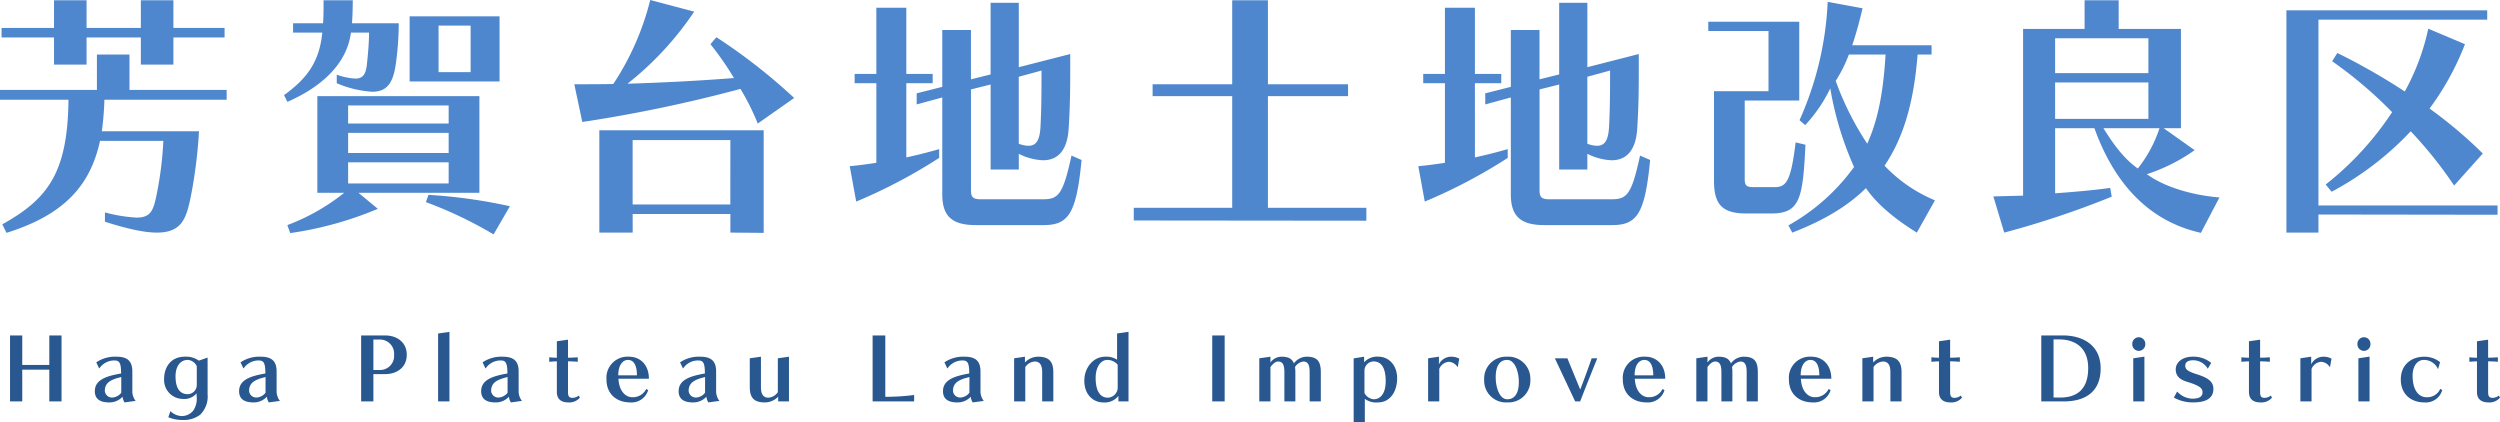 <svg xmlns="http://www.w3.org/2000/svg" width="532.041" height="89.857" viewBox="0 0 532.041 89.857">
  <g id="グループ_2237" data-name="グループ 2237" transform="translate(352.535 551.43)">
    <path id="パス_4943" data-name="パス 4943" d="M51.26-37.455V-39.49H40.37v-5.885H33.44v5.885H21.89v-5.885H14.96v5.885H3.795v2.035H14.96v5.775h6.93v-5.775H33.44v5.775h6.93v-5.775ZM25.8,1.76c5,1.595,8.525,2.31,11.055,2.31,5.39,0,6.27-3.135,7.2-7.59a102.623,102.623,0,0,0,1.76-13.97H25.135a62.5,62.5,0,0,0,.55-6.71H51.7v-2.09H31.02v-7.535H24.09v7.535H3.465v2.09H18.04C17.875-8.415,13.475-3.025,3.96,2.31l.88,1.815C16.83.385,22.66-5.72,24.75-15.455H38.225A74.213,74.213,0,0,1,36.74-3.74C36.08-.55,35.475.88,32.505.88A33.329,33.329,0,0,1,25.8-.22ZM109.78-28.1v-13.86H90.64V-28.1Zm-34.65.385A23.338,23.338,0,0,0,82.665-25.9c3.08,0,4.4-1.76,5-5.665a63.257,63.257,0,0,0,.66-8.91H78.375c.11-1.54.165-3.135.165-4.9H72.325c0,1.815,0,3.465-.11,4.9h-6.38v1.98H72.05c-.605,6.325-3.355,9.845-8.14,13.31l.715,1.43c7.315-3.19,12.65-8.085,13.53-14.74h3.85c0,2.035-.22,4.565-.44,6.6-.22,2.31-.88,3.19-2.475,3.19a14.379,14.379,0,0,1-3.96-.825ZM105.49-4.4V-24.97H71V-4.4h5.72a44.441,44.441,0,0,1-12.1,6.875l.605,1.7A75.069,75.069,0,0,0,83.875-.99L79.75-4.4Zm6.49,2.86A110.324,110.324,0,0,0,94.655-3.96L94.1-2.42a88.149,88.149,0,0,1,14.41,6.875Zm-8.36-28.545H96.8v-9.9h6.82ZM98.945-19.14H77.55v-3.85H98.945Zm0,6.27H77.55v-4.29H98.945Zm0,6.49H77.55v-4.51H98.945Zm73.535-18.2A121.664,121.664,0,0,0,155.925-37.51l-1.265,1.485a64.771,64.771,0,0,1,5.005,7.2c-7.48.6-15.455.99-22.66,1.21A66.852,66.852,0,0,0,151.2-42.955l-9.35-2.475a57.727,57.727,0,0,1-7.865,17.875c-2.585.055-5.335.055-8.3.055l1.7,8.03a305.57,305.57,0,0,0,33.66-7.04,51.2,51.2,0,0,1,3.685,7.37Zm-6.49,28.71V-17.71H131.01V4.07h7.1V.11H158.9V4.07Zm-7.1-6.05H138.1v-13.7H158.9Zm44.44-11.77c-2.31.66-4.675,1.265-6.985,1.76V-27.72h5.61V-29.7h-5.61V-43.78h-6.38V-29.7h-4.62v1.98h4.62v16.94c-1.87.275-3.74.55-5.665.715L185.68-2.53a112.592,112.592,0,0,0,17.655-9.295ZM225.5,2.475c5.28,0,7.04-2.255,8.14-13.86l-2.145-.935c-1.815,8.36-2.8,9.3-6.1,9.3h-13.2c-1.705,0-2.09-.5-2.09-1.925V-26.4l4.18-1.045v18.1h5.995V-12.7a12.312,12.312,0,0,0,5.17,1.375c3.19,0,5.17-2.145,5.445-6.765.33-5,.33-9.405.33-12.54v-3.3l-10.945,2.8v-13.7H214.28V-29.59l-4.18,1.045v-10.5h-6.105v12.1l-5.445,1.375v2.365l5.445-1.485V-4.07c0,4.73,2.145,6.545,7.15,6.545Zm-.385-32.89c0,3.85,0,7.92-.22,12.045-.165,2.64-.825,3.96-2.53,3.96a5.682,5.682,0,0,1-2.09-.44V-29.095ZM294.25,1.54V-1.21H273.3V-24.97h17.05V-27.5H273.3V-45.375H265.7V-27.5h-16.94v2.53H265.7V-1.21H244.75v2.7Zm30.085-15.235c-2.31.66-4.675,1.265-6.985,1.76V-27.72h5.61V-29.7h-5.61V-43.78h-6.38V-29.7h-4.62v1.98h4.62v16.94c-1.87.275-3.74.55-5.665.715L306.68-2.53a112.591,112.591,0,0,0,17.655-9.295ZM346.5,2.475c5.28,0,7.04-2.255,8.14-13.86l-2.145-.935c-1.815,8.36-2.8,9.3-6.1,9.3h-13.2c-1.705,0-2.09-.5-2.09-1.925V-26.4l4.18-1.045v18.1h5.995V-12.7a12.312,12.312,0,0,0,5.17,1.375c3.19,0,5.17-2.145,5.445-6.765.33-5,.33-9.405.33-12.54v-3.3l-10.945,2.8v-13.7H335.28V-29.59l-4.18,1.045v-10.5h-6.105v12.1l-5.445,1.375v2.365l5.445-1.485V-4.07c0,4.73,2.145,6.545,7.15,6.545Zm-.385-32.89c0,3.85,0,7.92-.22,12.045-.165,2.64-.825,3.96-2.53,3.96a5.682,5.682,0,0,1-2.09-.44V-29.095ZM415.25-2.8a31.317,31.317,0,0,1-10.725-7.37c4.29-6.325,6.27-14.08,7.04-23.65h2.97v-1.98H397.65c.935-2.75,1.705-5.775,2.2-7.865l-7.425-1.375a68.932,68.932,0,0,1-5.995,25.19l1.21,1.045a31.614,31.614,0,0,0,5.335-7.81,69.286,69.286,0,0,0,5.06,16.72,43.119,43.119,0,0,1-13.97,12.43l.825,1.54c6.71-2.585,11.825-5.665,15.675-9.46,2.475,3.575,6.325,6.655,10.835,9.46ZM380.49,0c6.105,0,6.655-3.355,7.205-14.63l-2.09-.495c-.99,8.085-1.925,9.515-4.4,9.515H376.53c-1.485,0-1.76-.44-1.76-1.76V-24.035h11.605V-40.81h-19.36v1.98H379.83v12.815h-11.6v19.03c0,4.9,1.6,6.985,6.82,6.985Zm24.255-33.825c-.44,7.315-1.43,13.53-3.9,18.975a61.983,61.983,0,0,1-6.71-13.365,29.681,29.681,0,0,0,2.8-5.61ZM475.8-3.41c-5.555-.44-11.6-2.145-15.455-4.95a37.614,37.614,0,0,0,10.175-5.115l-6.6-4.675h3.685V-39.27H454.355v-6.1H447.1v6.1h-13.09V-3.795l-6.325.165,2.31,7.7a192.274,192.274,0,0,0,22.88-7.645l-.33-1.87c-3.8.55-8.14.88-11.715,1.155V-18.15h8.36c3.8,10.56,10.615,19.58,22.66,22.275ZM460.68-20.13H440.825v-7.755H460.68Zm0-9.735H440.825V-37.29H460.68Zm2.365,11.715a27.539,27.539,0,0,1-4.62,8.58c-3.025-2.145-5.225-5.225-7.315-8.58Zm68.8,5.39a95.533,95.533,0,0,0-11.33-9.57,58.107,58.107,0,0,0,7.535-13.695l-7.81-3.3A48.634,48.634,0,0,1,515.24-25.96a133.493,133.493,0,0,0-14.355-8.195l-1.1,1.76a89.171,89.171,0,0,1,12.76,10.835A65.146,65.146,0,0,1,498.41-6.16l1.265,1.54a64.911,64.911,0,0,0,16.83-12.87,88.569,88.569,0,0,1,9.24,11.55ZM534.985.275V-1.7H496.87V-41.25h35.915v-1.98H490.05V4.07h6.82V.22Z" transform="translate(-356 -506)" fill="#4f87ce"/>
    <path id="パス_4942" data-name="パス 4942" d="M12.559,0V-14.041h-2.6v6.27H4.2v-6.27H1.6V0H4.2V-6.764H9.956V0Zm15.77-.114a3.3,3.3,0,0,1-.7-1.938V-6.384c0-2.356-1.216-3.135-3.4-3.135a7.11,7.11,0,0,0-4.275,1.2l.627,1.33a3.82,3.82,0,0,1,3.268-1.729c1.064,0,1.387.589,1.387,2.774C22.059-5.4,19.646-4.6,19.646-2.166c0,1.463.893,2.375,3.021,2.375a3.779,3.779,0,0,0,2.888-1.216A2.643,2.643,0,0,0,25.973.209ZM25.27-1.843A2.6,2.6,0,0,1,23.465-.836a1.518,1.518,0,0,1-1.691-1.425c0-1.691,1.216-2.394,3.5-2.926Zm16.036.684a4.541,4.541,0,0,1-.741,3.154,3.2,3.2,0,0,1-2.394,1.121,3.567,3.567,0,0,1-2.432-1.045l-.456,1.292a7.9,7.9,0,0,0,3.1.589,5.755,5.755,0,0,0,3.629-1.083,5.351,5.351,0,0,0,1.634-4.351V-9.329l-1.862.646a4.705,4.705,0,0,0-3.021-.836c-2.888,0-4.37,2.185-4.37,4.731A4.022,4.022,0,0,0,38.342-.532a3.4,3.4,0,0,0,2.964-1.2Zm.038-2.394a1.969,1.969,0,0,1-1.9,2.014c-1.6,0-2.622-1.14-2.622-3.8,0-2.109.988-3.5,2.622-3.5a2.3,2.3,0,0,1,1.9,1.349ZM59.033-.114a3.3,3.3,0,0,1-.7-1.938V-6.384c0-2.356-1.216-3.135-3.4-3.135a7.11,7.11,0,0,0-4.275,1.2l.627,1.33a3.82,3.82,0,0,1,3.268-1.729c1.064,0,1.387.589,1.387,2.774C52.763-5.4,50.35-4.6,50.35-2.166c0,1.463.893,2.375,3.021,2.375a3.779,3.779,0,0,0,2.888-1.216A2.643,2.643,0,0,0,56.677.209ZM55.974-1.843A2.6,2.6,0,0,1,54.169-.836a1.518,1.518,0,0,1-1.691-1.425c0-1.691,1.216-2.394,3.5-2.926ZM78.926,0V-5.814h2.546c2.337,0,4.56-1.349,4.56-4.1,0-2.774-2.223-4.123-4.56-4.123H76.323V0Zm0-6.688v-6.479h1.33a3.009,3.009,0,0,1,3.078,3.249,2.993,2.993,0,0,1-3.078,3.23ZM95.114,0V-14.8l-2.413.342V0Zm15.428-.114a3.3,3.3,0,0,1-.7-1.938V-6.384c0-2.356-1.216-3.135-3.4-3.135a7.11,7.11,0,0,0-4.275,1.2l.627,1.33a3.82,3.82,0,0,1,3.268-1.729c1.064,0,1.387.589,1.387,2.774-3.173.551-5.586,1.349-5.586,3.781,0,1.463.893,2.375,3.021,2.375a3.779,3.779,0,0,0,2.888-1.216,2.643,2.643,0,0,0,.418,1.216Zm-3.059-1.729a2.6,2.6,0,0,1-1.805,1.007,1.518,1.518,0,0,1-1.691-1.425c0-1.691,1.216-2.394,3.5-2.926Zm15.143.589a2.145,2.145,0,0,1-1.311.494c-.741,0-.969-.342-.969-1.254V-8.531c.665,0,1.539.038,2.071.1V-9.4c-.551.057-1.5.095-2.071.095v-3.838l-2.375.342v3.5a15.648,15.648,0,0,1-1.615-.095v.969a15.962,15.962,0,0,1,1.615-.1v6.536c0,1.52.969,2.2,2.394,2.2A2.966,2.966,0,0,0,122.873-.8ZM136.99-2.641a3.188,3.188,0,0,1-2.964,1.748c-1.349,0-2.793-1.178-2.945-3.933h6.479c0-3.135-2.014-4.693-4.218-4.693a4.489,4.489,0,0,0-4.807,4.845c0,3.116,2.166,4.883,5.054,4.883a3.68,3.68,0,0,0,3.819-2.622Zm-5.947-2.907c0-2.223.969-3.287,2.071-3.287,1.121,0,1.9.988,1.9,3.287ZM152.57-.114a3.3,3.3,0,0,1-.7-1.938V-6.384c0-2.356-1.216-3.135-3.4-3.135a7.11,7.11,0,0,0-4.275,1.2l.627,1.33a3.82,3.82,0,0,1,3.268-1.729c1.064,0,1.387.589,1.387,2.774-3.173.551-5.586,1.349-5.586,3.781,0,1.463.893,2.375,3.021,2.375A3.779,3.779,0,0,0,149.8-1.007a2.643,2.643,0,0,0,.418,1.216Zm-3.059-1.729a2.6,2.6,0,0,1-1.8,1.007,1.518,1.518,0,0,1-1.691-1.425c0-1.691,1.216-2.394,3.5-2.926ZM167.371,0V-9.519L165-9.177v7.2A2.617,2.617,0,0,1,162.963-.8c-.95,0-1.558-.627-1.558-2.242V-9.519l-2.375.342v6.1c0,2.166.779,3.287,3.192,3.287a3.925,3.925,0,0,0,2.85-1.216V0Zm26.638,0V-1.368a46.886,46.886,0,0,1-6.137.38V-14.041h-2.7V0Zm14.82-.114a3.3,3.3,0,0,1-.7-1.938V-6.384c0-2.356-1.216-3.135-3.4-3.135a7.11,7.11,0,0,0-4.275,1.2l.627,1.33a3.82,3.82,0,0,1,3.268-1.729c1.064,0,1.387.589,1.387,2.774-3.173.551-5.586,1.349-5.586,3.781,0,1.463.893,2.375,3.021,2.375a3.779,3.779,0,0,0,2.888-1.216,2.643,2.643,0,0,0,.418,1.216ZM205.77-1.843a2.6,2.6,0,0,1-1.8,1.007,1.518,1.518,0,0,1-1.691-1.425c0-1.691,1.216-2.394,3.5-2.926ZM223.63,0V-6.213c0-2.166-.836-3.306-3.249-3.306a3.826,3.826,0,0,0-2.793,1.235V-9.519l-2.3.342V0h2.375V-7.315A2.617,2.617,0,0,1,219.7-8.493c.95,0,1.558.627,1.558,2.242V0Zm16,0V-14.82l-2.432.361v5.586a4.21,4.21,0,0,0-2.546-.646c-2.508,0-4.427,2.318-4.427,5.111,0,3.078,2.033,4.617,3.952,4.617a3.7,3.7,0,0,0,3.306-1.387V0Zm-2.3-2.812A2.178,2.178,0,0,1,235.22-.8c-1.52,0-2.584-1.254-2.584-4.218,0-2.318,1.1-3.819,2.489-3.819a2.9,2.9,0,0,1,2.2,1.026ZM260.091,0V-14.041H257.45V0Zm20.463,0V-6.213c0-2.166-.627-3.306-2.983-3.306a3.373,3.373,0,0,0-2.736,1.425c-.4-.95-1.1-1.425-2.641-1.425a2.908,2.908,0,0,0-2.356,1.235V-9.519l-2.375.342V0h2.375V-7.315c.456-.627,1.045-1.178,1.615-1.178.931,0,1.349.627,1.349,2.242V0h2.337V-6.213a6.549,6.549,0,0,0-.076-1.1,2.474,2.474,0,0,1,1.767-1.178c.95,0,1.349.627,1.349,2.242V0Zm9.367,4.427V-.551a4.063,4.063,0,0,0,2.812.76c2.565,0,4.066-2.3,4.066-5.13,0-3.059-2.033-4.6-3.952-4.6a3.7,3.7,0,0,0-3.078,1.2v-1.2l-2.223.361V4.427ZM289.845-6.5a1.985,1.985,0,0,1,1.919-2.014c1.6,0,2.6,1.254,2.6,4.218,0,2.337-.912,3.838-2.6,3.838A2.473,2.473,0,0,1,289.845-1.8ZM305.767,0V-6.935a2.425,2.425,0,0,1,2.014-1.5,2.317,2.317,0,0,1,1.9,1.178l.342-1.843a3.534,3.534,0,0,0-1.748-.418,2.876,2.876,0,0,0-2.584,1.634V-9.519l-2.3.342V0Zm19.38-4.674a4.678,4.678,0,0,0-4.959-4.845A4.66,4.66,0,0,0,315.324-4.6a4.633,4.633,0,0,0,4.94,4.807A4.645,4.645,0,0,0,325.147-4.674Zm-4.9,4.218c-1.615,0-2.47-2.394-2.47-4.712s.836-3.667,2.432-3.667c1.615,0,2.489,2.413,2.489,4.731S321.841-.456,320.245-.456Zm15.5.456c1.273-3.287,2.736-6.935,3.648-9.177h-1.2c-.7,2.052-1.577,4.446-2.432,6.65l-2.736-6.65h-2.66L334.685,0Zm17.537-2.641a3.188,3.188,0,0,1-2.964,1.748c-1.349,0-2.793-1.178-2.945-3.933h6.479c0-3.135-2.014-4.693-4.218-4.693a4.489,4.489,0,0,0-4.807,4.845c0,3.116,2.166,4.883,5.054,4.883A3.68,3.68,0,0,0,353.7-2.413Zm-5.947-2.907c0-2.223.969-3.287,2.071-3.287,1.121,0,1.9.988,1.9,3.287ZM373.559,0V-6.213c0-2.166-.627-3.306-2.983-3.306a3.373,3.373,0,0,0-2.736,1.425c-.4-.95-1.1-1.425-2.641-1.425a2.908,2.908,0,0,0-2.356,1.235V-9.519l-2.375.342V0h2.375V-7.315c.456-.627,1.045-1.178,1.615-1.178.931,0,1.349.627,1.349,2.242V0h2.337V-6.213a6.549,6.549,0,0,0-.076-1.1,2.474,2.474,0,0,1,1.767-1.178c.95,0,1.349.627,1.349,2.242V0Zm15.067-2.641a3.188,3.188,0,0,1-2.964,1.748c-1.349,0-2.793-1.178-2.945-3.933H389.2c0-3.135-2.014-4.693-4.218-4.693a4.489,4.489,0,0,0-4.807,4.845c0,3.116,2.166,4.883,5.054,4.883a3.68,3.68,0,0,0,3.819-2.622Zm-5.947-2.907c0-2.223.969-3.287,2.071-3.287,1.121,0,1.9.988,1.9,3.287ZM404.149,0V-6.213c0-2.166-.836-3.306-3.249-3.306a3.826,3.826,0,0,0-2.793,1.235V-9.519l-2.3.342V0h2.375V-7.315a2.617,2.617,0,0,1,2.033-1.178c.95,0,1.558.627,1.558,2.242V0Zm12.616-1.254a2.145,2.145,0,0,1-1.311.494c-.741,0-.969-.342-.969-1.254V-8.531c.665,0,1.539.038,2.071.1V-9.4c-.551.057-1.5.095-2.071.095v-3.838l-2.375.342v3.5a15.648,15.648,0,0,1-1.615-.095v.969a15.962,15.962,0,0,1,1.615-.1v6.536c0,1.52.969,2.2,2.394,2.2A2.966,2.966,0,0,0,417.012-.8ZM438.691,0c4.123,0,7.828-1.71,7.828-7.03,0-5.187-4.123-7.011-7.98-7.011h-4.655V0Zm-2.2-.836V-13.2h1.2c3.1,0,6.175,1.5,6.175,6.118,0,5.016-2.964,6.251-5.89,6.251Zm18.145-9.918a1.413,1.413,0,0,0,1.387-1.463,1.4,1.4,0,0,0-1.387-1.444,1.4,1.4,0,0,0-1.387,1.444A1.413,1.413,0,0,0,454.632-10.754ZM455.829,0V-9.538l-2.375.361V0Zm14.212-8.189a5.824,5.824,0,0,0-3.99-1.33c-2.071,0-3.553,1.159-3.553,2.7,0,1.406.855,2.166,2.413,2.641,2.964.893,3.287,1.5,3.287,2.223,0,.893-.627,1.368-2.166,1.368a4.488,4.488,0,0,1-3.23-1.52l-.7,1.292A8.315,8.315,0,0,0,466.2.209c3.135,0,4.313-1.14,4.313-2.888,0-1.615-1.292-2.394-3.458-3.078-1.881-.589-2.527-1.007-2.527-1.824,0-.969.874-1.178,1.729-1.178a3.578,3.578,0,0,1,3.059,1.8Zm12.692,6.935a2.145,2.145,0,0,1-1.311.494c-.741,0-.969-.342-.969-1.254V-8.531c.665,0,1.539.038,2.071.1V-9.4c-.551.057-1.5.095-2.071.095v-3.838l-2.375.342v3.5a15.648,15.648,0,0,1-1.615-.095v.969a15.962,15.962,0,0,1,1.615-.1v6.536c0,1.52.969,2.2,2.394,2.2A2.966,2.966,0,0,0,482.98-.8ZM491.4,0V-6.935a2.425,2.425,0,0,1,2.014-1.5,2.317,2.317,0,0,1,1.9,1.178l.342-1.843a3.534,3.534,0,0,0-1.748-.418,2.876,2.876,0,0,0-2.584,1.634V-9.519l-2.3.342V0ZM502.55-10.754a1.413,1.413,0,0,0,1.387-1.463,1.4,1.4,0,0,0-1.387-1.444,1.4,1.4,0,0,0-1.387,1.444A1.413,1.413,0,0,0,502.55-10.754ZM503.747,0V-9.538l-2.375.361V0Zm15.048-2.679a3,3,0,0,1-2.907,1.786c-1.653,0-2.983-1.463-2.983-4.56,0-2.242,1.14-3.382,2.375-3.382a3.265,3.265,0,0,1,3.04,1.976l.437-1.5a5.374,5.374,0,0,0-3.325-1.159c-2.812,0-5.035,1.71-5.035,4.845,0,3.116,2.147,4.883,5.035,4.883a3.628,3.628,0,0,0,3.781-2.622Zm12.464,1.425a2.145,2.145,0,0,1-1.311.494c-.741,0-.969-.342-.969-1.254V-8.531c.665,0,1.539.038,2.071.1V-9.4c-.551.057-1.5.095-2.071.095v-3.838l-2.375.342v3.5a15.647,15.647,0,0,1-1.615-.095v.969a15.962,15.962,0,0,1,1.615-.1v6.536c0,1.52.969,2.2,2.394,2.2A2.966,2.966,0,0,0,531.506-.8Z" transform="translate(-352 -466)" fill="#295790"/>
  </g>
</svg>
